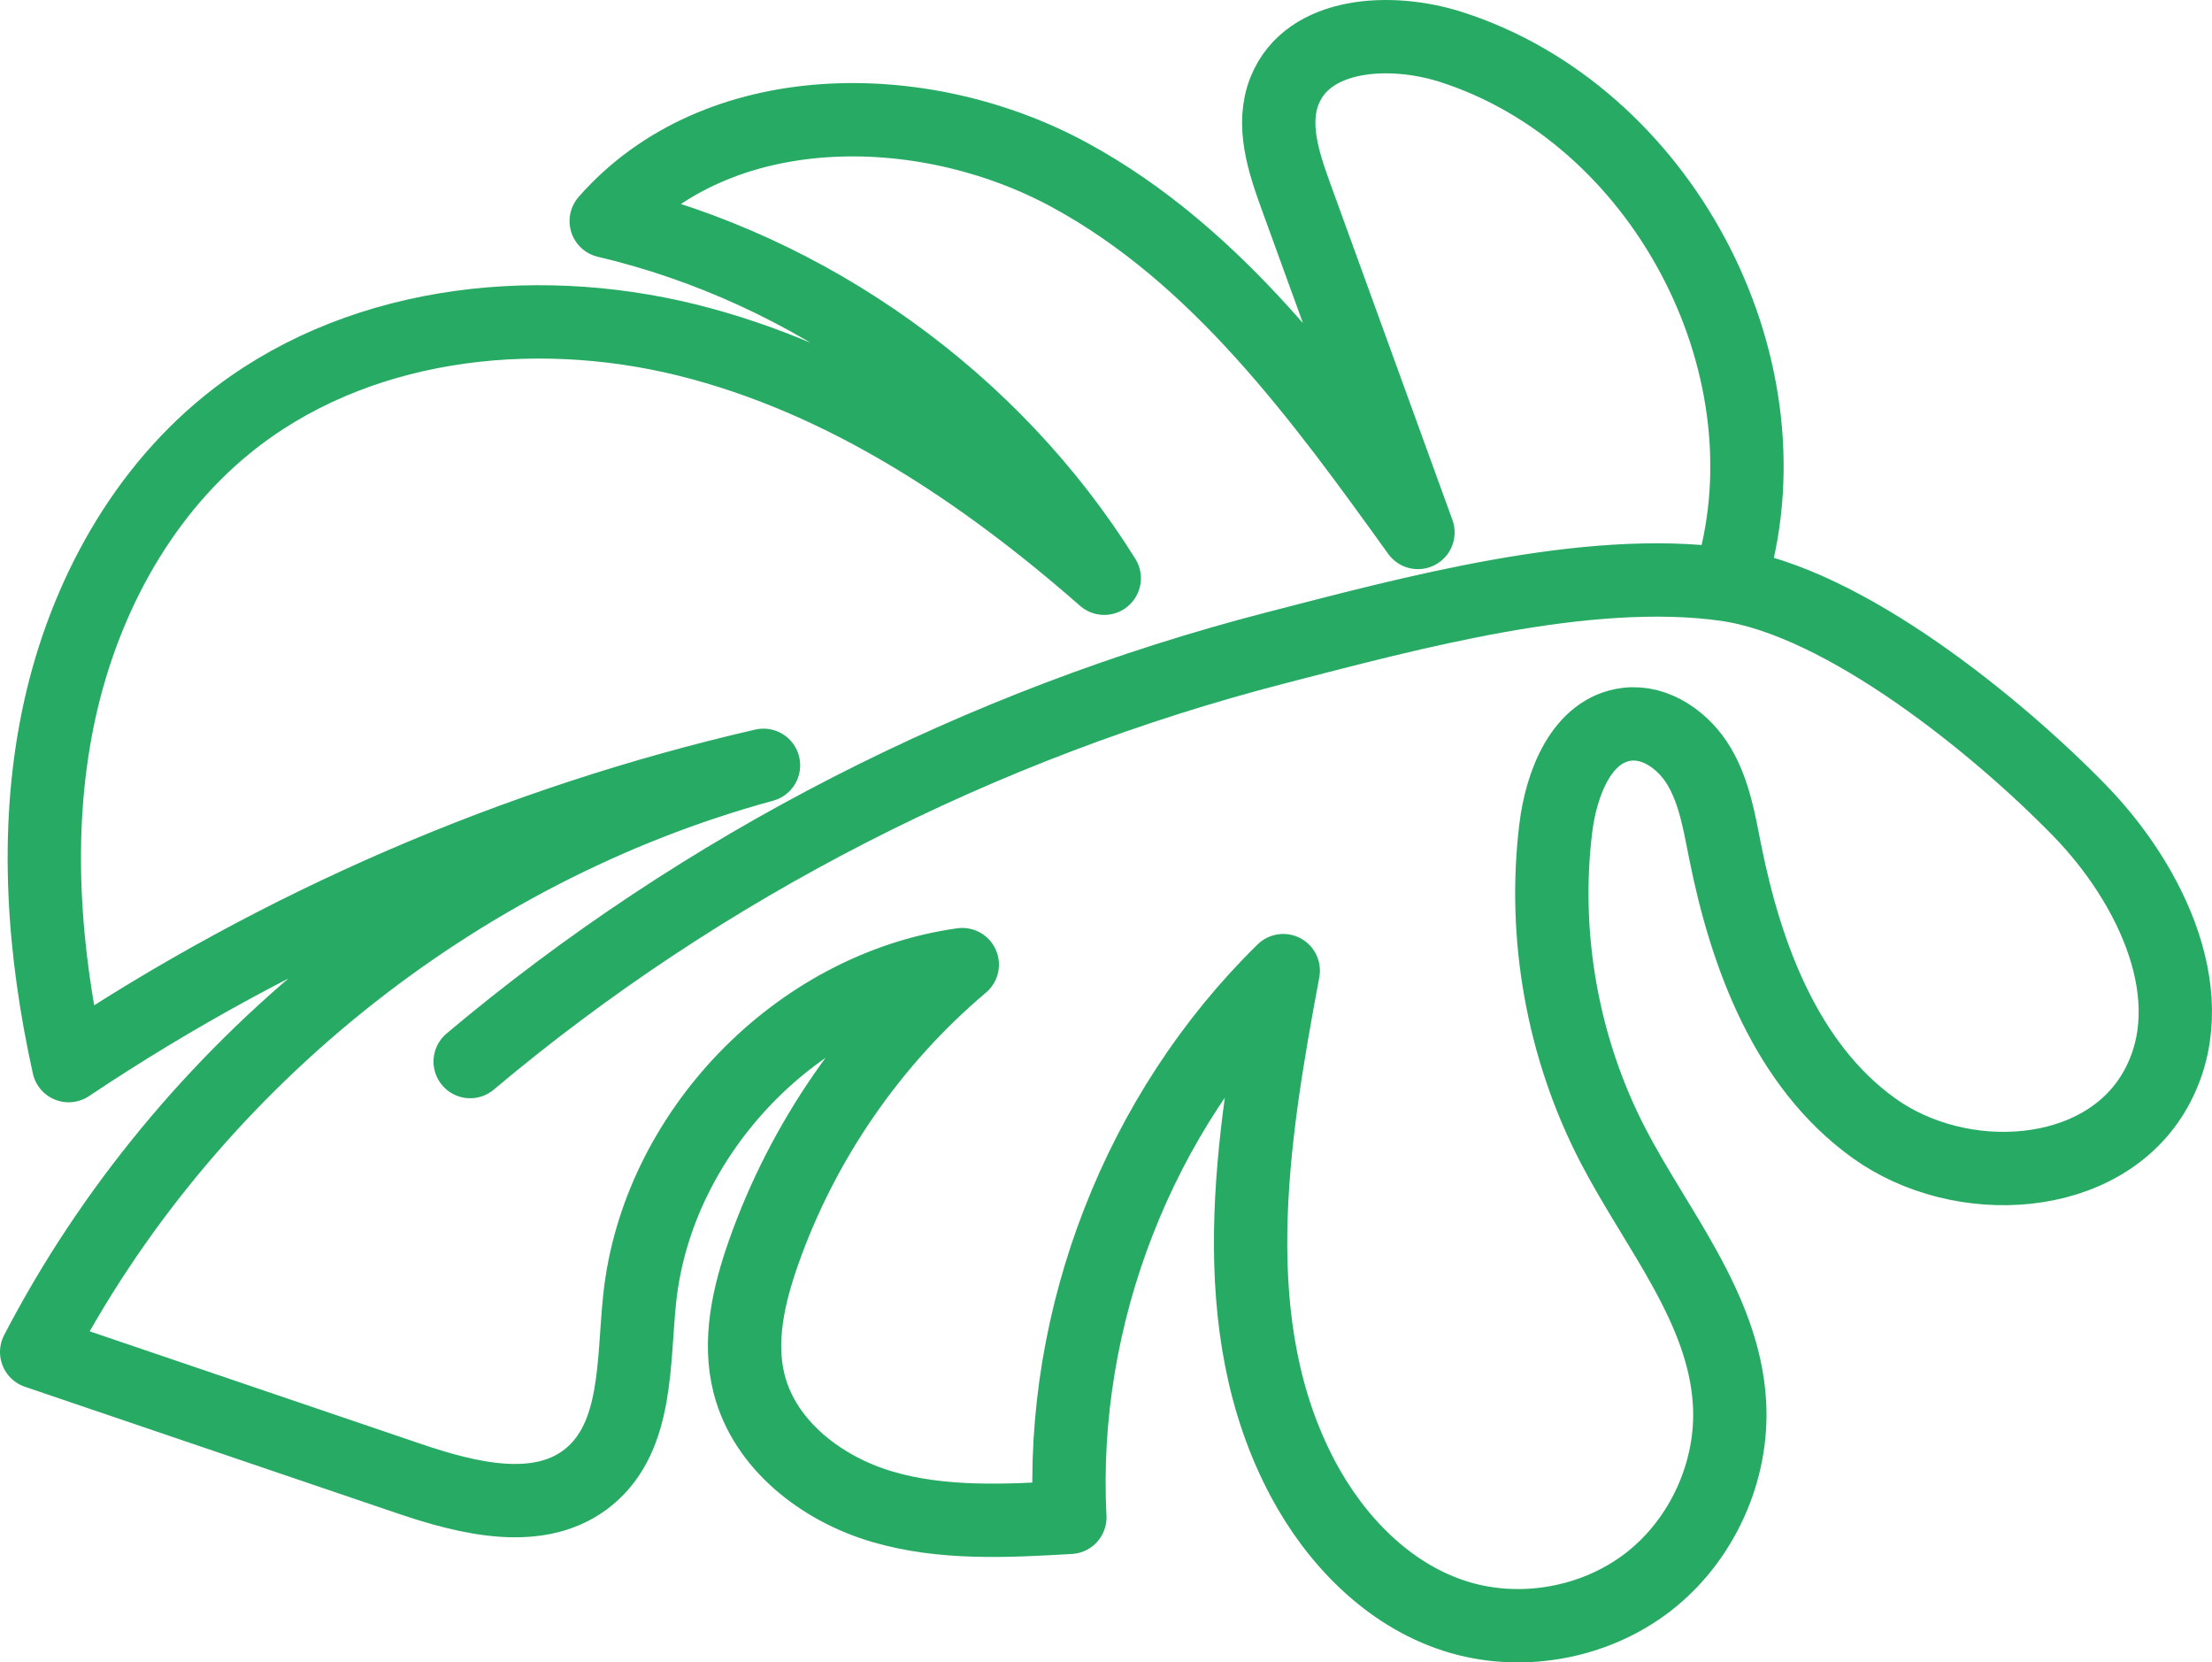 <?xml version="1.0" encoding="UTF-8"?> <svg xmlns="http://www.w3.org/2000/svg" width="543" height="408" viewBox="0 0 543 408" fill="none"><path d="M425.24 140.621C440.083 88.707 407.576 27.972 356.185 11.524C341.392 6.795 321.11 7.837 315.341 22.252C312.037 30.489 315.061 39.743 318.086 48.082C328.074 75.615 338.063 103.147 348.077 130.68C324.033 97.224 298.795 62.649 262.602 42.972C226.41 23.294 175.984 23.294 148.814 54.259C198.884 66.03 243.845 98.266 271.066 141.917C241.202 115.757 207.17 93.004 168.639 83.445C130.108 73.911 86.468 79.199 55.689 104.266C33.628 122.214 19.726 148.959 14.109 176.848C8.492 204.737 10.703 233.744 16.854 261.531C68.626 226.906 126.728 201.813 187.421 187.831C111.554 208.499 45.243 262.04 9 331.826C39.398 342.147 69.795 352.469 100.193 362.816C114.909 367.824 132.777 372.324 144.722 362.333C156.642 352.367 155.397 334.215 157.024 318.758C161.294 278.031 195.682 242.414 236.22 236.744C214.108 255.405 197.079 280.065 187.447 307.369C183.787 317.767 181.169 329.054 183.914 339.732C187.777 354.706 201.705 365.409 216.548 369.782C231.391 374.155 247.2 373.29 262.628 372.4C260.086 322.978 279.657 272.845 315.01 238.219C307.182 279.988 299.888 325.546 319.89 363.045C327.947 378.12 340.757 391.315 357.023 396.577C372.959 401.738 391.361 398.51 404.602 388.264C417.844 378.019 425.571 360.985 424.554 344.257C423.156 320.894 406.61 301.725 395.859 280.955C383.609 257.235 378.678 229.804 381.906 203.288C383.253 192.229 388.285 179.136 399.341 177.763C406.585 176.874 413.473 181.907 417.158 188.187C420.843 194.466 422.063 201.864 423.487 209.008C428.621 234.787 438.609 261.481 459.933 276.836C481.257 292.217 516.255 290.31 529.141 267.379C541.595 245.235 528.201 217.118 510.486 198.915C490.483 178.373 452.741 147.536 423.588 143.443C389.454 138.663 346.12 150.51 313.282 158.976C240.922 177.662 172.629 212.389 115.417 260.54" stroke="#27AA63" stroke-width="18" stroke-linecap="round" stroke-linejoin="round"></path></svg> 